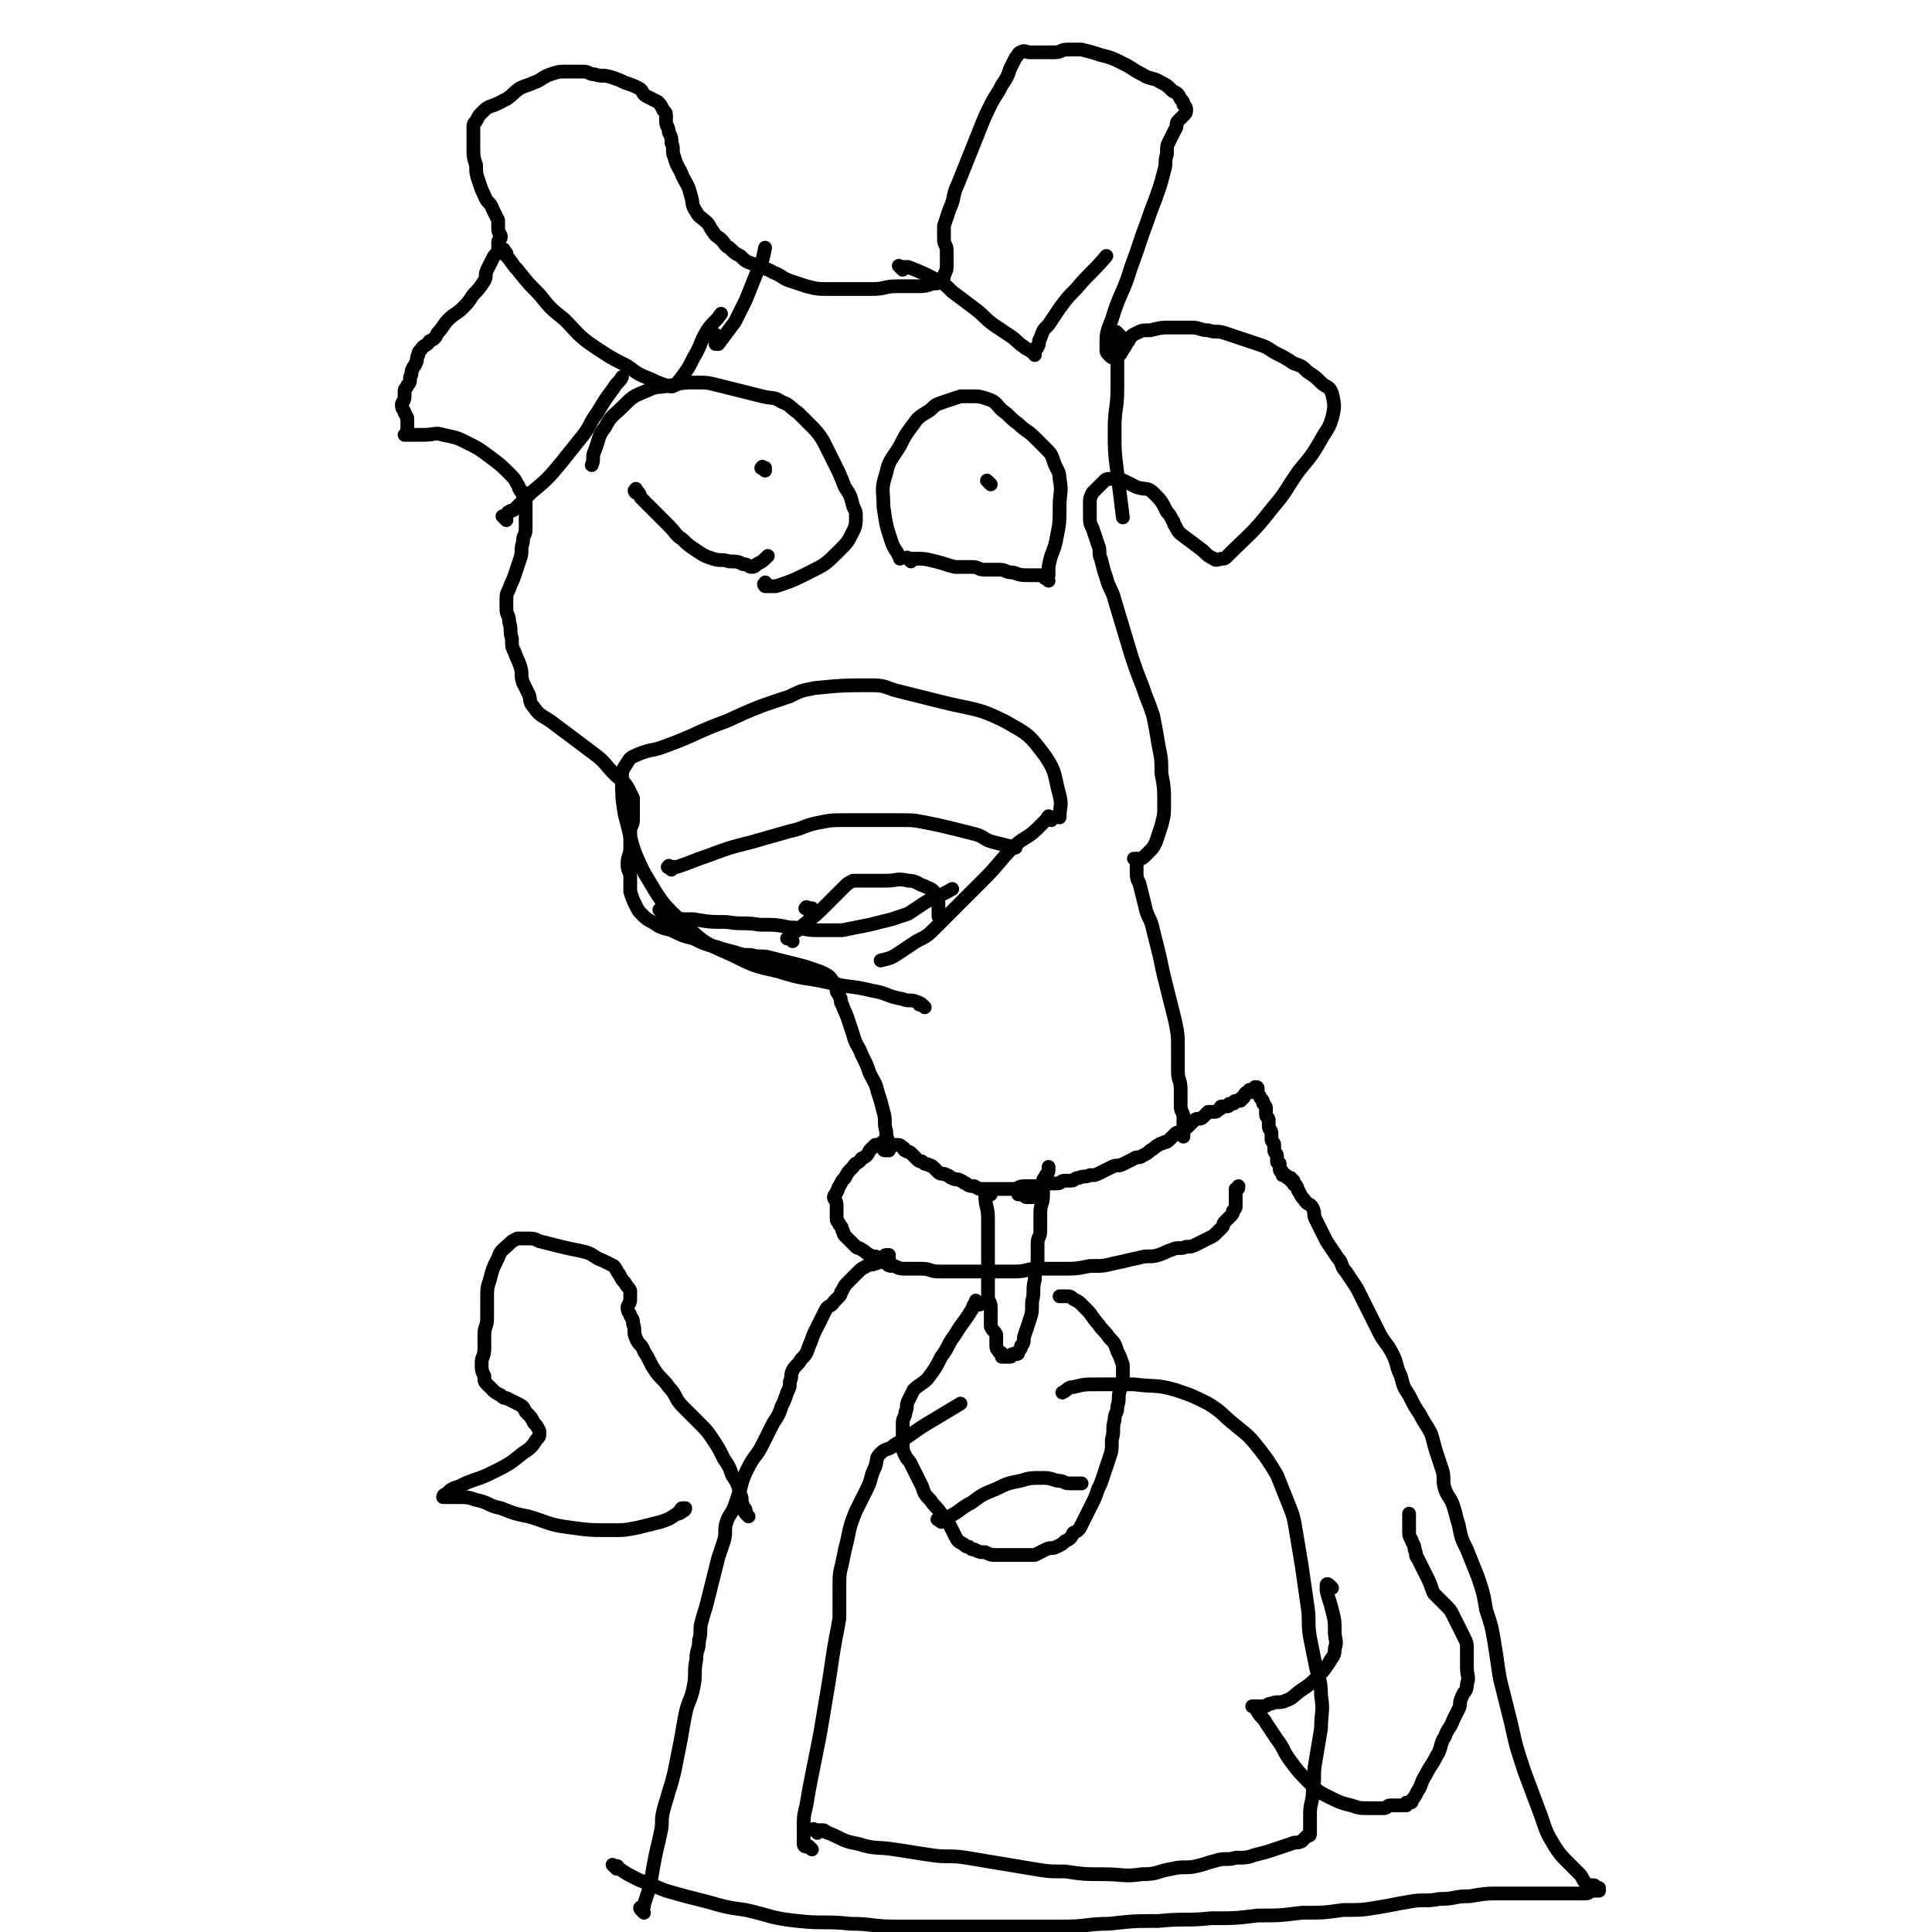 <svg viewBox='0 0 702 702' version='1.1' xmlns='http://www.w3.org/2000/svg' xmlns:xlink='http://www.w3.org/1999/xlink'><g fill='none' stroke='#000000' stroke-width='5' stroke-linecap='round' stroke-linejoin='round'><path d='M234,695c-1,-1 -1,-1 -1,-1 -1,-1 0,-1 0,-1 1,0 1,0 1,-1 1,-3 1,-3 2,-6 1,-5 1,-6 2,-11 1,-5 1,-4 2,-9 1,-4 0,-4 1,-8 1,-4 1,-3 2,-7 1,-3 1,-3 2,-7 1,-5 1,-5 2,-10 1,-5 1,-6 2,-11 1,-5 2,-5 3,-10 1,-5 0,-5 1,-10 0,-4 1,-3 1,-7 1,-3 0,-4 1,-7 1,-4 1,-3 2,-7 1,-4 1,-4 2,-8 1,-4 1,-4 2,-8 1,-3 1,-3 2,-6 1,-3 0,-4 1,-7 1,-3 2,-3 3,-6 1,-3 1,-3 2,-6 1,-4 1,-4 3,-8 2,-4 3,-4 5,-8 2,-4 2,-4 4,-8 2,-3 2,-3 3,-6 1,-2 1,-2 2,-5 1,-2 1,-2 1,-4 1,-2 0,-2 1,-4 1,-2 2,-2 3,-4 2,-2 2,-2 3,-5 1,-2 1,-3 2,-5 1,-2 1,-2 2,-4 1,-2 1,-2 2,-4 1,-2 2,-1 3,-3 1,-1 1,-1 2,-2 1,-1 0,-1 1,-2 1,-2 1,-2 2,-3 1,-1 1,-1 2,-2 1,-1 1,-1 2,-2 1,-1 1,-1 3,-2 1,-1 2,0 3,-1 1,0 1,0 2,-1 1,0 1,0 1,-1 1,0 0,-1 1,-1 0,0 1,0 1,0 0,0 0,0 0,0 0,1 0,1 0,1 0,1 0,1 -1,1 '/><path d='M224,679c-1,-1 -1,-1 -1,-1 -1,-1 0,0 0,0 0,0 1,0 1,0 1,0 0,1 1,1 3,2 3,2 7,4 5,2 5,2 10,4 7,2 7,2 15,4 7,2 7,2 14,3 9,2 9,3 19,4 9,1 10,0 19,1 8,0 8,1 16,1 7,0 8,0 15,0 7,0 7,0 14,0 9,0 9,0 17,0 8,0 8,0 16,0 8,0 8,-1 16,-1 9,-1 9,-1 18,-1 9,-1 10,0 19,-1 9,0 9,0 17,-1 8,0 8,0 16,-1 8,0 8,0 15,-1 7,0 7,0 13,-1 6,-1 5,-1 11,-2 5,-1 6,0 11,-1 6,0 5,-1 11,-1 6,-1 6,-1 12,-1 5,0 6,0 11,0 5,0 5,0 9,0 3,0 3,0 6,0 2,0 2,0 4,0 2,0 1,-1 3,-1 0,0 1,0 1,0 1,0 1,0 1,0 0,0 0,-1 0,-1 0,0 -1,0 -1,0 -1,0 0,-1 -1,-1 0,0 -1,0 -1,0 -1,0 -1,0 -2,-1 -1,-1 -1,-2 -2,-3 -2,-2 -2,-2 -4,-4 -3,-3 -3,-3 -5,-6 -3,-5 -3,-5 -5,-11 -3,-8 -3,-8 -6,-16 -3,-9 -3,-9 -5,-18 -2,-8 -2,-8 -4,-16 -1,-6 -1,-7 -2,-13 -1,-6 -1,-6 -3,-12 -1,-6 -1,-6 -3,-12 -2,-5 -2,-5 -4,-10 -2,-4 -2,-4 -3,-9 -1,-3 -1,-4 -2,-7 -1,-3 -2,-3 -3,-6 -1,-3 0,-4 -1,-7 -1,-3 -1,-3 -2,-6 -1,-3 -1,-4 -2,-7 -2,-4 -2,-3 -4,-7 -2,-3 -2,-3 -4,-7 -2,-3 -2,-3 -3,-7 -2,-4 -1,-4 -3,-8 -2,-4 -3,-4 -5,-8 -2,-4 -2,-4 -4,-8 -2,-4 -2,-4 -4,-8 -2,-3 -2,-3 -4,-6 -2,-2 -1,-3 -3,-5 -2,-3 -2,-3 -4,-6 -1,-2 -1,-2 -2,-4 -1,-2 -1,-2 -2,-4 -1,-2 0,-2 -1,-4 -1,-2 -2,-1 -3,-3 -1,-1 -1,-1 -2,-3 -1,-1 0,-1 -1,-2 0,-1 -1,0 -1,-1 0,0 0,-1 0,-1 0,0 -1,0 -1,0 0,0 0,-1 0,-1 0,0 -1,0 -1,0 -1,0 0,-1 -1,-1 0,0 -1,0 -1,0 0,0 0,-1 0,-1 0,-1 -1,0 -1,-1 0,-1 0,-1 0,-2 0,-1 -1,0 -1,-1 0,-1 0,-1 0,-2 0,-1 -1,-1 -1,-2 0,-1 0,-1 0,-2 0,-1 -1,-1 -1,-2 0,-1 0,-1 0,-2 0,-2 -1,-1 -1,-3 0,-1 0,-1 0,-2 0,-1 -1,-1 -1,-2 0,-1 0,-1 0,-2 0,-1 0,-1 -1,-2 0,-1 0,-1 -1,-2 0,-1 -1,-1 -1,-2 0,0 0,-1 0,-1 0,-1 0,-1 -1,-1 0,0 0,1 -1,1 0,0 -1,0 -1,0 0,0 0,1 0,1 0,0 -1,0 -1,0 -1,0 0,1 -1,1 0,1 0,1 -1,1 0,1 0,1 -1,1 0,0 -1,0 -1,0 -1,0 0,1 -1,1 0,0 -1,0 -1,0 -1,0 0,1 -1,1 -1,0 -1,0 -2,0 -1,0 0,1 -1,1 -1,1 -1,1 -2,1 -1,0 -1,0 -2,0 -1,1 -1,1 -2,2 -1,1 -2,0 -3,1 -1,1 -1,1 -2,2 -1,1 -1,1 -3,2 -1,1 -1,0 -2,1 -1,1 -1,1 -2,2 -1,1 -1,1 -2,1 -1,1 -1,0 -2,1 -2,1 -1,1 -3,2 -1,1 -1,1 -3,2 -1,1 -2,0 -3,1 -2,1 -2,1 -4,2 -2,1 -2,0 -4,1 -2,1 -2,1 -4,2 -2,1 -2,1 -4,1 -2,1 -2,0 -4,1 -2,0 -1,1 -3,1 -1,0 -1,0 -2,0 -2,0 -1,1 -3,1 -2,0 -2,0 -4,0 -2,0 -2,1 -4,1 -2,0 -2,0 -4,0 -2,0 -2,1 -4,1 -2,0 -2,0 -4,0 -2,0 -2,0 -4,0 -1,0 -2,0 -3,0 -2,0 -1,0 -3,-1 -1,0 -2,0 -3,-1 -1,0 -1,-1 -2,-1 -1,-1 -2,0 -3,-1 -1,0 -1,-1 -2,-1 -1,-1 -2,0 -3,-1 -1,-1 -1,-1 -2,-2 -1,-1 -1,0 -2,-1 -1,0 -1,0 -2,-1 -1,0 -1,0 -2,-1 -1,-1 -1,-1 -2,-2 -1,-1 -1,0 -2,-1 -1,0 0,-1 -1,-1 -1,-1 -1,-1 -2,-1 -1,0 -1,0 -2,0 0,0 0,0 -1,0 -1,0 -1,0 -2,0 0,0 0,0 -1,0 -1,0 -1,0 -2,0 -1,1 -1,1 -2,2 -1,2 -1,2 -3,3 -1,2 -2,1 -3,3 -2,2 -2,2 -3,4 -1,1 -1,1 -2,3 -1,1 0,1 -1,2 0,1 -1,1 -1,2 0,1 1,1 1,3 0,1 0,1 0,2 0,2 0,2 0,3 0,1 1,1 1,2 1,1 1,1 1,2 1,1 0,1 1,2 1,1 1,1 2,2 1,1 1,1 2,2 1,1 1,0 2,1 2,1 1,1 3,2 1,1 2,0 3,1 2,1 1,1 3,2 1,1 1,1 3,1 2,1 2,1 5,1 2,0 3,0 5,0 3,0 3,1 6,1 3,0 4,0 7,0 3,0 3,0 6,0 4,0 4,0 7,0 4,0 4,0 8,0 4,0 4,-1 8,-1 4,0 5,0 9,0 5,0 5,0 10,-1 5,0 5,0 9,-1 5,-1 4,-1 9,-2 3,-1 4,0 7,-1 3,-1 2,-1 5,-2 2,-1 3,0 5,-1 2,0 2,0 4,-1 2,-1 2,-1 4,-2 2,-1 2,-1 3,-2 1,-1 1,-1 2,-2 1,-1 0,-1 1,-2 1,-1 1,-1 2,-2 1,-1 1,-1 1,-2 1,-1 1,-1 1,-2 0,-1 0,-1 0,-2 0,-1 0,-1 0,-2 0,0 0,0 0,-1 0,0 0,0 0,-1 0,0 0,0 0,0 1,0 1,0 1,-1 '/><path d='M360,434c-1,-1 -1,-1 -1,-1 -1,-1 0,0 0,0 0,0 0,0 0,0 0,0 -1,0 -1,0 0,0 0,1 0,1 0,5 1,4 1,9 0,7 0,8 0,15 0,3 0,3 0,6 0,4 0,4 0,7 0,2 1,2 1,4 0,2 0,2 0,4 0,2 0,2 0,3 1,2 1,1 2,3 0,1 0,2 0,3 0,2 0,2 1,3 0,1 1,0 1,1 0,0 0,1 0,1 0,0 1,0 1,0 1,0 1,0 1,0 1,0 1,0 1,0 1,0 0,-1 1,-1 0,0 1,0 1,0 1,0 1,0 1,-1 1,-1 1,-1 1,-2 1,-1 1,-1 1,-3 1,-3 1,-3 2,-6 1,-3 1,-3 1,-7 1,-4 0,-4 1,-8 0,-4 1,-3 1,-7 0,-3 0,-3 0,-6 0,-3 1,-2 1,-5 0,-3 0,-3 0,-6 0,-4 1,-3 1,-7 0,-2 0,-3 0,-5 0,-1 1,-1 1,-2 1,-1 1,-1 1,-3 '/><path d='M377,435c-1,-1 -1,-1 -1,-1 -1,-1 0,0 0,0 0,0 0,0 0,0 0,1 0,1 -1,1 0,0 0,0 -1,0 0,0 -1,0 -1,0 -1,0 0,-1 -1,-1 0,0 0,0 -1,0 0,0 0,0 -1,0 '/><path d='M356,474c-1,-1 -1,-1 -1,-1 -1,-1 0,0 0,0 0,1 -1,0 -1,1 -1,1 0,1 -1,2 -3,5 -3,4 -6,9 -3,4 -2,4 -5,8 -2,4 -2,4 -5,8 -2,2 -3,2 -5,4 -1,2 -1,2 -2,4 -1,2 0,2 -1,4 0,2 -1,2 -1,4 0,2 0,2 0,4 0,2 0,2 0,4 0,2 0,2 1,4 1,2 1,1 2,3 1,2 1,2 2,4 1,2 1,2 2,4 1,3 1,3 3,5 2,3 2,2 4,5 2,2 2,2 3,4 1,2 1,2 2,4 1,2 1,2 3,3 1,1 1,1 2,1 1,1 1,1 2,1 2,1 2,1 4,1 2,1 2,1 4,1 3,0 3,0 6,0 2,0 2,0 4,0 2,0 2,0 4,0 2,-1 2,-1 4,-2 2,-1 2,0 4,-1 2,-1 2,-1 3,-2 2,-1 2,-1 3,-3 2,-1 2,-1 3,-3 1,-2 1,-2 2,-4 1,-2 1,-2 2,-4 1,-2 1,-2 2,-5 1,-2 1,-2 2,-5 1,-3 1,-3 2,-6 1,-3 1,-3 1,-7 1,-3 0,-4 1,-7 0,-3 1,-2 1,-5 1,-3 0,-3 1,-6 0,-2 1,-2 1,-4 0,-2 0,-3 0,-5 -1,-3 -1,-3 -2,-5 -1,-3 -1,-3 -3,-5 -2,-3 -2,-2 -4,-5 -2,-2 -2,-3 -4,-5 -1,-1 -1,-1 -2,-2 -1,-1 -1,-1 -3,-2 -1,-1 -1,-1 -3,-1 0,0 0,0 -1,0 0,0 0,0 -1,0 '/><path d='M342,553c-1,-1 -2,-1 -1,-1 0,-1 0,0 1,0 0,0 0,0 0,0 1,0 1,0 1,0 1,0 1,0 2,-1 4,-2 4,-3 8,-5 4,-3 4,-3 9,-5 4,-2 4,-2 9,-3 3,-1 4,-1 7,-1 3,0 3,0 6,1 3,0 2,1 5,1 2,0 2,0 4,0 '/><path d='M295,672c-1,-1 -1,-1 -1,-1 -1,-1 -1,0 -1,0 0,0 -1,0 -1,-1 0,-2 0,-3 0,-5 0,-5 0,-5 1,-9 1,-6 1,-6 2,-11 1,-5 1,-5 2,-10 1,-5 1,-5 2,-11 1,-6 1,-6 2,-12 1,-6 1,-7 2,-13 1,-6 1,-5 2,-11 0,-5 0,-6 0,-11 0,-5 0,-5 1,-9 1,-5 1,-5 2,-9 1,-5 1,-5 3,-10 2,-4 2,-4 4,-8 2,-4 1,-4 3,-8 1,-3 0,-3 2,-5 2,-2 3,-1 5,-3 7,-4 7,-5 14,-9 5,-3 5,-3 10,-6 '/><path d='M297,666c-1,-1 -1,-1 -1,-1 -1,-1 0,0 0,0 1,0 1,0 2,0 1,0 1,0 1,0 1,0 1,1 2,1 5,2 5,3 11,4 6,2 7,1 13,2 7,1 6,1 13,2 6,1 7,0 13,1 6,1 6,1 12,2 6,1 6,1 12,2 6,1 6,1 12,1 7,1 7,1 14,1 7,0 7,1 14,0 6,0 5,-1 11,-2 4,-1 5,0 9,-1 4,-1 3,-1 7,-2 3,-1 4,0 7,-1 4,0 4,0 7,-1 4,-1 4,-1 7,-2 3,-1 3,-1 6,-2 2,-1 2,0 4,-1 1,-1 1,-1 2,-2 1,0 1,0 1,-1 0,-1 0,-1 0,-2 0,-1 0,-1 0,-2 0,-1 0,-2 0,-3 0,-4 1,-4 1,-8 1,-5 0,-6 1,-11 1,-6 1,-6 2,-12 0,-6 1,-6 0,-12 0,-6 -1,-6 -2,-11 -1,-5 -1,-5 -2,-10 -1,-6 0,-6 -1,-12 -1,-7 -1,-7 -2,-14 -1,-6 -1,-6 -2,-12 -1,-6 -1,-6 -3,-11 -2,-5 -2,-5 -4,-10 -3,-5 -3,-5 -6,-9 -4,-5 -4,-5 -9,-9 -5,-4 -5,-5 -10,-8 -6,-3 -6,-3 -12,-5 -7,-2 -7,-1 -15,-2 -6,0 -7,0 -13,0 -5,0 -5,0 -9,1 -2,0 -2,1 -4,2 '/><path d='M484,577c-1,-1 -1,-1 -1,-1 -1,-1 -1,0 -1,0 0,0 0,1 0,1 0,1 0,1 0,1 1,4 1,3 2,7 1,4 1,4 1,8 0,3 1,3 0,6 0,3 -1,3 -2,5 -2,3 -2,3 -4,5 -3,3 -3,3 -6,5 -3,2 -3,3 -6,4 -2,1 -3,0 -5,1 -2,0 -1,1 -3,1 -1,0 -1,0 -2,0 0,0 0,0 -1,0 0,0 -1,0 -1,0 0,0 1,0 1,0 1,1 0,1 1,2 1,2 2,2 3,4 2,3 2,3 4,6 3,4 2,4 5,8 3,4 3,4 7,8 3,3 3,3 7,5 4,2 4,2 8,3 3,1 3,1 6,1 2,0 2,0 4,0 1,0 1,0 2,0 1,0 1,-1 2,-1 0,0 1,0 1,0 1,0 1,0 2,0 1,0 1,0 1,0 1,0 1,0 1,0 1,0 1,0 1,0 0,0 0,-1 0,-1 0,0 1,0 1,0 1,0 1,0 1,-1 1,-1 1,-1 2,-3 2,-3 1,-3 3,-6 2,-4 2,-3 4,-7 2,-3 1,-4 3,-7 1,-3 2,-3 3,-6 1,-2 1,-2 2,-4 1,-2 0,-2 1,-4 1,-3 2,-2 2,-5 1,-3 0,-3 0,-6 0,-3 0,-3 0,-6 0,-3 0,-3 -1,-5 -1,-2 -1,-2 -2,-4 -1,-2 -1,-2 -2,-4 -1,-2 -1,-2 -3,-4 -2,-2 -2,-2 -4,-4 -1,-2 -1,-3 -2,-5 -1,-2 -1,-2 -2,-4 -1,-2 -1,-2 -2,-4 -1,-1 0,-1 -1,-3 0,-1 0,-1 -1,-3 0,-1 -1,-1 -1,-3 0,-1 0,-1 0,-3 0,-2 0,-2 0,-4 '/><path d='M272,551c-1,-1 -1,-1 -1,-1 -1,-1 0,-1 0,-1 0,-1 -1,-1 -1,-2 -1,-2 0,-2 -1,-4 -1,-4 -1,-4 -3,-7 -1,-3 -1,-3 -3,-6 -2,-4 -2,-4 -4,-7 -2,-3 -2,-3 -5,-6 -3,-3 -3,-3 -6,-6 -3,-3 -2,-4 -5,-7 -2,-3 -3,-3 -5,-6 -2,-3 -2,-4 -4,-7 -1,-3 -2,-2 -3,-5 -1,-2 0,-3 -1,-5 0,-2 0,-1 -1,-3 0,-1 -1,-1 -1,-3 0,-1 1,-1 1,-3 0,-1 0,-1 0,-2 0,0 0,-1 0,-1 -1,-2 -1,-1 -2,-3 -1,-1 -1,-1 -2,-3 -1,-1 -1,-2 -2,-3 -2,-1 -2,-1 -4,-2 -3,-1 -3,-2 -6,-3 -4,-1 -5,-1 -9,-2 -4,-1 -4,-1 -8,-2 -2,-1 -2,-1 -5,-1 -1,0 -2,0 -3,0 -2,1 -2,1 -3,2 -2,2 -3,2 -4,5 -2,4 -2,4 -3,8 -1,3 -1,3 -1,7 0,3 0,4 0,7 0,3 -1,3 -1,6 0,2 0,3 0,5 0,3 -1,3 -1,5 0,3 0,3 1,5 0,2 0,2 1,3 1,1 1,1 2,2 1,1 1,1 3,2 1,1 1,1 2,1 2,1 2,1 4,2 2,1 2,1 3,3 2,2 2,2 3,4 1,1 1,1 2,3 0,0 0,1 0,1 0,1 0,1 -1,2 -2,3 -2,3 -5,5 -5,4 -5,4 -11,7 -6,3 -6,2 -12,5 -3,1 -3,1 -5,3 -1,0 -1,1 -1,1 0,0 1,0 1,0 2,0 2,0 4,0 4,0 4,0 7,1 5,1 4,2 9,3 5,2 5,2 10,3 7,2 7,3 15,4 7,1 8,1 15,1 5,0 5,0 10,-1 4,-1 4,-1 8,-2 3,-1 3,-1 6,-3 1,0 1,0 2,-1 1,0 1,-1 1,-1 0,0 -1,0 -1,0 -1,0 0,1 -1,1 '/><path d='M322,416c-1,-1 -1,-2 -1,-1 -1,0 0,0 0,1 0,0 0,1 0,1 0,1 0,1 1,1 0,0 1,0 1,0 0,0 0,-1 0,-1 0,-3 -1,-3 -1,-6 -1,-3 0,-4 -1,-7 -1,-4 -1,-4 -2,-7 -1,-4 -1,-3 -3,-7 -1,-3 -1,-3 -3,-7 -1,-3 -2,-3 -3,-7 -1,-3 -1,-3 -2,-6 -1,-3 -1,-2 -2,-5 -1,-1 0,-2 -1,-3 0,-1 -1,-1 -1,-2 0,-1 0,-1 0,-2 0,-1 0,0 -1,-1 -1,-1 -1,-2 -3,-3 -2,-1 -2,-1 -5,-2 -3,-1 -3,-1 -7,-2 -4,-1 -4,-1 -8,-2 -3,-1 -4,0 -7,-1 -3,0 -3,0 -6,-1 -4,-1 -4,-1 -7,-2 -4,-1 -4,-1 -8,-3 -4,-1 -4,-1 -8,-3 -4,-1 -4,-1 -7,-3 -2,-1 -2,-1 -4,-3 -1,-1 -1,-1 -2,-3 -1,-2 -1,-2 -2,-5 0,-2 0,-3 0,-5 0,-3 -1,-2 -1,-5 0,-3 1,-3 1,-6 0,-3 0,-3 0,-6 0,-2 1,-2 1,-4 0,-2 0,-2 0,-4 0,-1 0,-1 0,-2 0,-1 0,-1 0,-2 -1,-2 -1,-2 -2,-4 -2,-3 -2,-2 -5,-5 -3,-3 -3,-4 -7,-7 -4,-3 -4,-3 -8,-6 -4,-3 -4,-3 -8,-6 -3,-2 -4,-2 -6,-5 -2,-2 -1,-3 -2,-5 -1,-2 -1,-2 -2,-4 -1,-3 0,-3 -1,-6 -1,-3 -1,-2 -2,-5 -1,-2 -1,-2 -1,-5 -1,-3 0,-3 -1,-6 0,-3 -1,-2 -1,-5 0,-1 0,-2 0,-3 0,-2 0,-2 1,-4 1,-3 1,-2 2,-5 1,-3 1,-3 2,-6 1,-3 0,-3 1,-6 0,-3 1,-2 1,-5 0,-2 0,-2 0,-4 0,-1 0,-1 0,-3 0,-1 0,-1 0,-3 0,0 0,-1 0,-1 0,-1 -1,0 -1,-1 0,0 0,-1 0,-1 0,-1 -1,0 -1,-1 -1,-1 0,-1 -1,-2 -1,-2 -1,-2 -3,-4 -3,-3 -3,-3 -7,-6 -4,-3 -4,-3 -8,-5 -4,-2 -4,-2 -9,-3 -3,-1 -3,0 -7,0 -2,0 -2,0 -4,0 -1,0 -1,0 -2,0 0,0 -1,0 -1,0 0,0 1,0 1,-1 0,0 0,0 0,-1 0,0 0,0 0,-1 0,-1 0,-1 0,-2 0,-2 0,-1 -1,-3 0,-1 -1,-1 -1,-3 0,-1 1,-1 1,-3 0,-1 0,-1 0,-2 0,-1 1,-1 1,-2 1,-1 1,-1 1,-3 1,-1 0,-2 1,-3 0,-1 1,-1 1,-2 1,-1 0,-2 1,-3 0,-1 0,-1 1,-2 1,-2 2,-1 3,-3 2,-1 2,-1 3,-3 2,-2 2,-3 4,-5 2,-2 3,-2 5,-4 2,-2 2,-2 4,-5 2,-2 2,-2 4,-5 1,-2 0,-2 1,-4 1,-2 1,-2 2,-4 1,-2 1,-1 2,-3 0,-1 0,-2 0,-3 0,-1 1,-1 1,-2 0,-1 -1,-1 -1,-3 0,-1 0,-2 0,-3 -1,-2 -1,-2 -2,-4 -1,-3 -2,-2 -3,-5 -1,-2 -1,-2 -2,-5 -1,-3 -1,-3 -1,-6 -1,-3 -1,-3 -1,-7 0,-3 0,-3 0,-6 0,-2 0,-2 1,-3 1,-2 1,-2 2,-3 2,-2 2,-2 5,-3 2,-1 2,-1 4,-2 3,-2 2,-2 5,-4 2,-1 3,-1 5,-2 3,-1 3,-2 6,-3 3,-1 3,-1 6,-1 3,0 3,0 6,0 2,0 2,1 4,1 3,1 3,0 6,1 3,1 3,1 5,2 3,1 3,1 5,2 2,1 1,2 3,3 2,1 2,1 4,2 1,1 1,1 2,3 1,1 1,1 1,2 0,1 0,1 0,2 0,2 1,2 1,4 1,2 1,2 1,4 1,2 0,3 1,5 1,4 2,4 3,7 2,4 2,3 3,7 1,3 0,3 2,6 1,2 2,2 4,4 1,1 1,2 2,3 1,2 2,2 3,3 2,2 1,2 3,3 2,2 2,2 4,3 2,2 2,2 5,3 3,2 4,1 7,3 3,1 3,2 6,3 3,1 3,1 6,2 4,1 4,1 8,1 4,0 4,0 8,0 4,0 4,0 8,0 5,0 4,-1 9,-1 3,0 4,0 7,0 3,0 3,0 6,-1 2,0 2,0 3,-1 1,-1 1,-1 1,-2 1,-2 1,-2 1,-4 0,-2 0,-3 0,-5 0,-2 -1,-2 -1,-4 0,-2 0,-3 0,-5 1,-3 1,-3 2,-6 2,-4 1,-5 3,-9 2,-5 2,-5 4,-10 2,-5 2,-5 4,-10 2,-5 2,-5 4,-9 2,-4 2,-3 4,-7 2,-3 2,-3 3,-6 1,-2 1,-2 2,-4 1,-1 1,-2 2,-2 1,-1 2,0 3,0 2,0 2,0 4,0 3,0 3,0 5,0 3,0 2,-1 5,-1 2,0 3,0 5,0 4,1 4,1 7,2 4,1 4,1 8,3 4,2 3,2 7,4 3,2 4,1 7,3 2,1 2,1 4,3 2,1 2,1 3,3 1,1 1,1 1,2 1,1 1,1 1,2 0,1 0,1 -1,2 -1,1 -1,1 -2,2 -1,1 0,2 -1,3 -1,2 -1,2 -2,4 -1,2 -1,2 -1,5 -1,3 0,3 -1,6 -1,4 -1,4 -2,7 -2,6 -2,5 -4,11 -3,8 -3,9 -6,17 -3,10 -4,9 -7,19 -2,5 -2,5 -2,10 0,2 0,2 1,3 1,1 1,1 2,1 2,-1 2,-1 3,-3 1,-1 1,-2 2,-3 1,-2 1,-2 3,-3 2,-1 2,-1 5,-1 4,-1 4,-1 8,-1 3,0 4,0 7,0 3,0 3,1 6,1 3,1 3,0 6,1 3,1 3,1 6,2 3,1 3,1 6,2 3,1 3,1 6,3 4,2 4,2 7,4 3,1 3,1 5,3 3,2 3,2 5,4 2,2 3,1 4,4 1,4 1,5 0,9 -1,3 -1,3 -3,6 -4,7 -4,7 -9,13 -5,7 -4,7 -10,14 -7,9 -8,9 -16,17 -1,1 -1,1 -2,1 -1,0 -2,1 -3,0 -2,-1 -2,-1 -4,-3 -4,-3 -4,-3 -8,-6 -1,-1 -1,-1 -2,-3 -1,-1 0,-1 -1,-2 -1,-2 -1,-2 -2,-3 -2,-4 -2,-4 -5,-7 -2,-2 -3,-1 -6,-2 -2,-1 -2,-1 -4,-2 -2,-1 -2,-1 -4,-1 0,0 0,0 -1,0 0,0 -1,0 -1,0 -1,0 -1,0 -2,1 -1,1 -1,1 -2,2 -1,1 -1,1 -2,2 -1,2 -1,2 -1,4 0,2 0,2 0,4 0,3 0,3 1,5 1,3 1,3 2,6 1,2 0,3 1,5 1,4 1,4 2,7 1,4 2,4 3,8 3,10 3,10 6,20 2,6 2,6 4,11 2,6 2,5 4,11 1,5 1,5 2,11 1,5 1,5 1,10 1,5 1,6 1,11 0,4 0,4 -1,8 -1,3 -1,3 -2,6 -1,2 -1,2 -2,3 -1,1 -1,1 -2,2 -1,1 -1,1 -2,1 0,0 0,0 -1,0 0,0 -1,0 -1,0 0,0 1,0 1,1 0,1 0,2 0,3 0,3 0,3 1,5 1,4 1,4 2,8 1,5 2,4 3,9 1,4 1,4 2,8 1,4 1,5 2,9 1,4 1,4 2,8 1,4 1,4 2,8 1,5 1,5 1,10 0,4 0,4 0,8 0,4 1,3 1,7 0,3 0,3 0,6 0,2 1,2 1,4 0,1 0,2 0,3 0,2 0,2 0,3 0,1 0,1 0,1 0,0 0,0 0,-1 '/><path d='M336,366c-1,-1 -1,-1 -1,-1 -1,-1 -1,0 -1,0 0,0 0,-1 -1,-1 -2,-1 -3,0 -5,-1 -6,-1 -5,-2 -11,-3 -8,-2 -8,-1 -16,-3 -9,-2 -9,-1 -18,-4 -9,-2 -9,-2 -17,-6 -9,-4 -10,-4 -17,-11 -9,-8 -9,-9 -15,-19 -5,-10 -4,-10 -7,-21 -1,-6 -1,-7 -1,-13 0,-3 0,-3 2,-6 1,-2 2,-2 4,-3 5,-2 5,-1 10,-3 11,-4 11,-5 22,-9 11,-5 11,-5 23,-9 4,-2 4,-2 9,-3 10,-1 11,-1 21,-1 5,0 5,1 9,2 8,2 8,2 16,4 12,3 13,2 23,7 9,5 9,5 15,13 4,6 3,7 5,14 1,4 0,4 0,8 '/><path d='M382,298c-1,-1 -2,-1 -1,-1 0,-1 0,0 1,0 0,0 0,0 0,0 0,0 -1,0 -1,0 -2,2 -2,2 -4,4 -4,4 -5,3 -9,7 -5,5 -5,6 -10,11 -5,5 -5,5 -10,10 -4,4 -4,4 -8,8 -3,3 -3,3 -7,5 -3,2 -3,2 -6,4 -3,2 -3,2 -7,3 '/><path d='M360,176c-1,-1 -2,-2 -1,-1 0,0 0,0 1,1 0,0 0,0 0,0 '/><path d='M278,171c-1,-1 -2,-1 -1,-1 0,-1 0,0 1,0 '/><path d='M232,179c-1,-1 -1,-2 -1,-1 -1,0 0,1 0,1 0,0 1,0 1,0 1,1 0,1 1,2 2,2 2,2 4,4 3,3 3,3 6,6 3,3 2,3 5,5 2,2 2,2 5,4 3,2 3,2 6,3 3,1 3,0 6,1 3,0 3,0 5,1 2,0 2,1 3,1 1,0 1,0 2,-1 2,-1 2,-1 4,-3 '/><path d='M331,204c-1,-1 -1,-1 -1,-1 -1,-1 0,0 0,0 0,0 0,0 0,0 1,0 1,0 1,0 1,0 1,0 1,0 4,0 4,0 8,1 4,1 3,1 7,2 3,0 3,0 6,0 3,0 2,1 5,1 2,0 3,0 5,0 3,0 2,1 5,1 3,1 3,1 6,1 3,0 3,0 6,0 '/><path d='M381,211c-1,-1 -1,-1 -1,-1 -1,-1 0,0 0,0 0,0 0,0 0,0 0,0 -1,0 0,0 0,-1 1,-1 1,-1 0,0 0,0 0,-1 0,-1 0,-1 0,-2 1,-6 2,-5 3,-11 1,-5 1,-5 1,-11 0,-5 1,-5 0,-10 0,-3 -1,-3 -2,-6 -1,-3 -1,-3 -3,-5 -2,-2 -2,-2 -4,-4 -3,-3 -3,-2 -6,-5 -3,-2 -3,-3 -6,-5 -2,-2 -2,-3 -5,-4 -3,-1 -3,-1 -6,-1 -2,0 -2,0 -4,0 -3,1 -3,1 -6,2 -3,1 -3,1 -5,3 -3,2 -4,2 -6,5 -3,4 -3,4 -5,8 -3,5 -4,5 -5,10 -2,6 -1,6 -1,12 1,7 1,7 3,13 1,3 2,3 3,6 '/><path d='M279,213c-1,-1 -1,-2 -1,-1 -1,0 0,1 0,1 0,0 1,0 1,0 1,0 1,0 2,0 1,0 1,0 1,0 6,-2 6,-2 12,-5 6,-3 6,-3 11,-8 3,-3 3,-3 5,-7 1,-2 1,-3 1,-5 0,-2 0,-2 -1,-4 -1,-4 -1,-4 -3,-7 -2,-5 -2,-5 -4,-9 -2,-4 -2,-4 -4,-8 -2,-3 -2,-3 -5,-6 -2,-2 -2,-2 -4,-4 -3,-2 -3,-3 -6,-4 -3,-2 -3,-1 -7,-2 -4,-1 -4,-1 -8,-2 -4,-1 -4,-1 -8,-2 -4,-1 -4,-1 -8,-1 -4,0 -5,0 -9,1 -5,1 -5,0 -9,2 -5,2 -5,2 -9,6 -3,3 -4,3 -6,7 -3,4 -2,4 -4,9 -1,2 0,3 -1,5 '/><path d='M244,316c-1,-1 -2,-1 -1,-1 0,-1 0,0 1,0 0,0 1,0 1,0 1,0 1,0 1,0 6,-2 5,-2 11,-4 8,-3 8,-3 16,-5 7,-2 7,-2 14,-4 5,-1 5,-2 10,-3 5,-1 5,-1 10,-1 5,0 5,0 10,0 5,0 5,0 10,0 5,0 5,0 10,1 5,1 5,1 9,2 4,1 4,1 8,2 4,1 3,2 7,3 4,1 4,1 8,2 '/><path d='M241,332c-1,-1 -1,-1 -1,-1 -1,-1 0,0 0,0 1,1 0,1 1,1 0,0 1,0 1,0 1,0 0,1 1,1 4,1 4,1 9,1 6,1 6,1 12,1 6,1 6,0 12,1 6,0 6,0 11,1 5,0 5,1 10,1 4,0 5,0 9,0 5,-1 5,-1 10,-2 4,-1 4,-1 8,-2 3,-1 3,-1 6,-2 3,-2 3,-2 6,-4 5,-3 5,-2 10,-5 '/><path d='M294,331c-1,-1 -2,-1 -1,-1 0,-1 0,0 1,0 0,0 1,0 1,0 '/><path d='M288,342c-1,-1 -1,-1 -1,-1 -1,-1 0,0 0,0 0,0 -1,0 -1,0 2,-2 3,-2 6,-5 5,-4 5,-4 9,-8 3,-3 3,-3 6,-6 1,-1 1,-1 3,-2 1,0 1,0 2,0 2,0 2,0 3,0 4,0 4,0 7,0 4,0 4,-1 8,0 3,0 3,1 6,2 2,1 3,1 4,3 1,2 1,2 1,5 0,1 0,2 0,3 '/><path d='M184,92c-1,-1 -1,-2 -1,-1 -1,0 0,0 0,1 0,0 0,0 0,0 0,0 -1,-1 0,0 0,0 0,0 1,1 2,2 2,3 4,5 4,5 4,5 8,9 4,5 4,5 9,9 5,5 5,6 11,10 6,4 6,4 12,7 4,3 4,3 9,5 2,1 2,1 5,2 1,0 2,1 3,0 1,0 1,-1 2,-2 3,-4 3,-4 5,-8 3,-5 2,-5 5,-10 2,-3 3,-3 5,-6 '/><path d='M261,123c-1,-1 -1,-2 -1,-1 -1,0 0,0 0,1 0,0 0,1 0,1 0,1 0,1 0,1 0,0 1,0 1,0 3,-4 3,-4 6,-8 2,-4 2,-4 4,-8 2,-5 2,-5 4,-10 2,-4 2,-4 3,-9 '/><path d='M328,98c-1,-1 -1,-1 -1,-1 -1,-1 0,0 0,0 0,0 1,0 1,0 1,0 1,0 1,0 1,0 1,0 1,0 5,2 5,2 9,4 4,2 4,2 7,5 4,3 4,3 8,6 4,3 3,3 7,6 3,2 3,2 6,4 3,2 2,2 5,4 1,1 2,1 3,2 1,0 1,1 1,1 0,0 0,0 0,-1 0,0 0,-1 0,-1 0,-1 1,0 1,-1 1,-1 0,-2 1,-3 1,-3 1,-3 3,-5 2,-3 2,-3 4,-6 3,-4 3,-4 6,-7 5,-6 6,-6 11,-12 '/><path d='M407,122c-1,-1 -1,-1 -1,-1 -1,-1 0,0 0,0 0,0 0,0 -1,0 0,0 0,0 0,0 0,1 0,1 0,1 0,3 1,3 1,6 0,6 0,7 0,13 0,8 -1,7 -1,15 0,8 0,8 1,16 1,8 1,8 2,16 '/><path d='M184,189c-1,-1 -1,-1 -1,-1 -1,-1 0,0 0,0 1,0 1,0 1,-1 1,0 0,-1 1,-1 1,-1 1,0 2,-1 3,-3 3,-3 6,-6 6,-5 6,-5 11,-11 4,-5 4,-5 8,-10 3,-4 2,-4 5,-8 3,-5 3,-5 6,-9 1,-2 2,-2 3,-4 '/></g>
</svg>